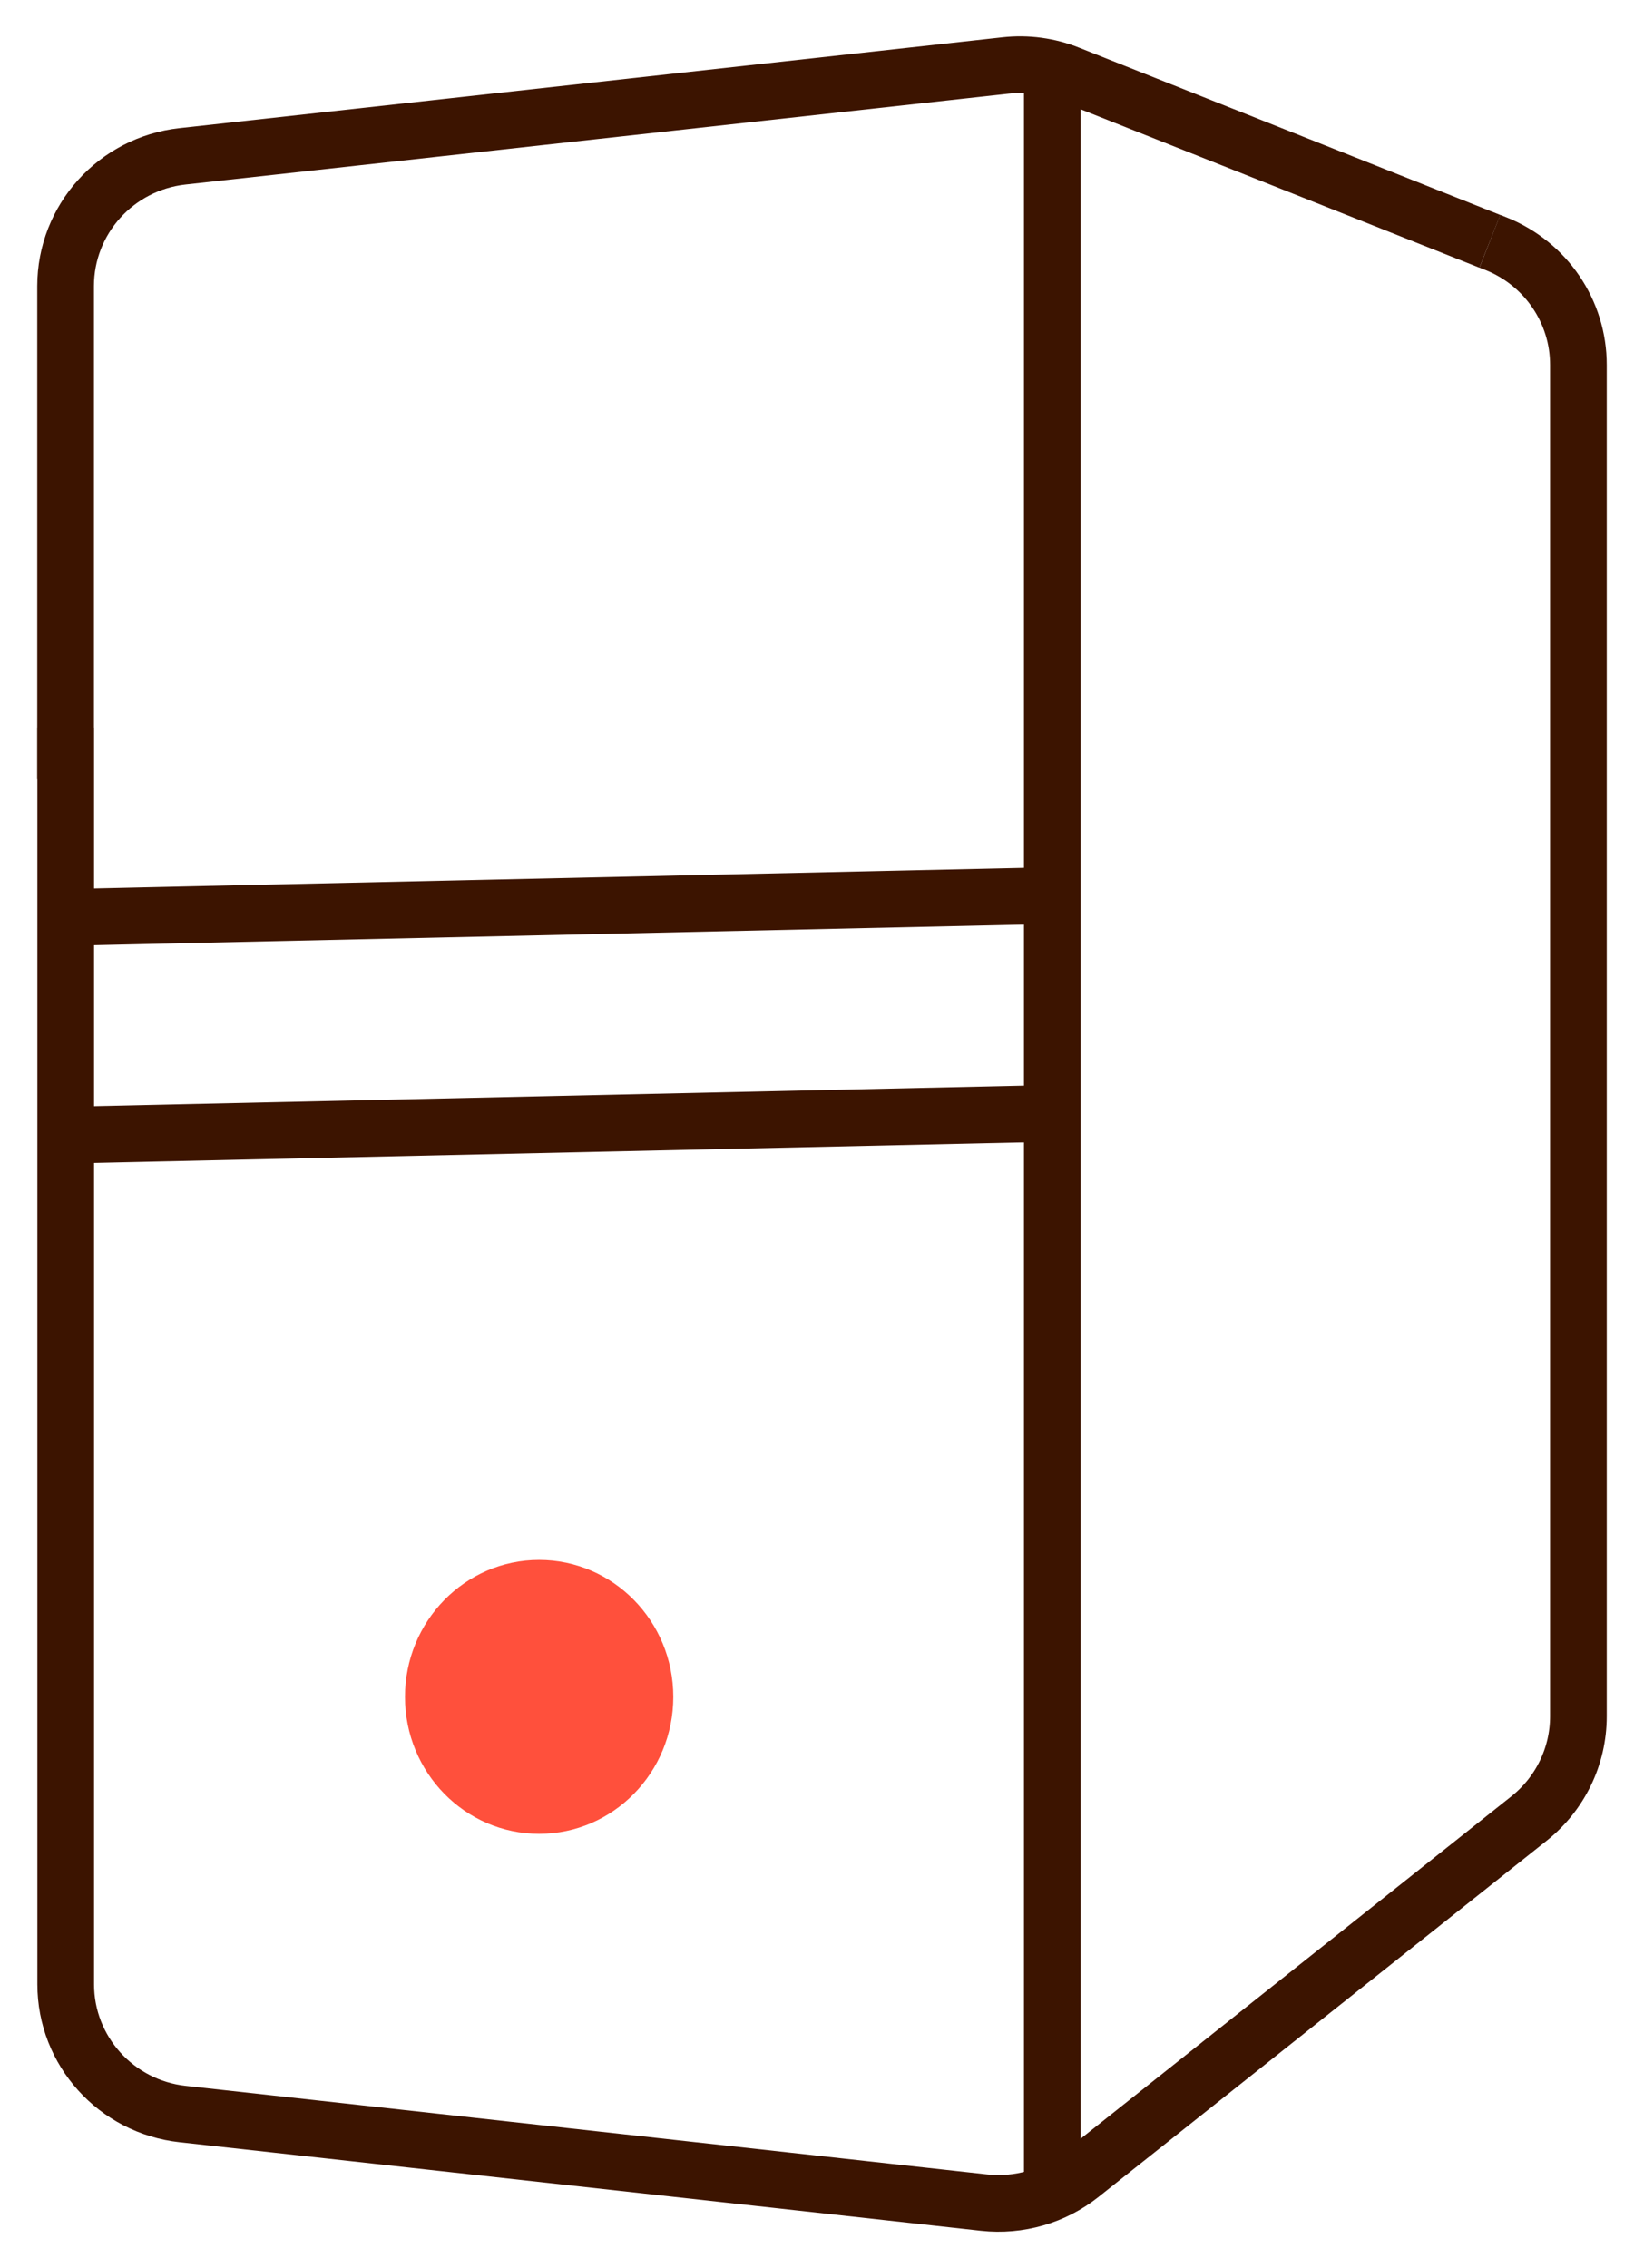 <svg width="29" height="40" viewBox="0 0 29 40" fill="none" xmlns="http://www.w3.org/2000/svg">
<g clip-path="url(#clip0_5001_1991)">
<path d="M1.157 13.741V5.047C1.157 3.873 2.044 2.887 3.219 2.757L17.737 1.155C18.117 1.113 18.501 1.165 18.855 1.307L26.281 4.256" stroke="#3C1400" stroke-miterlimit="10"/>
<path d="M26.281 4.255L26.39 4.298C27.268 4.649 27.845 5.496 27.843 6.437V30.269C27.843 30.97 27.523 31.631 26.973 32.069L19.067 38.352C18.587 38.734 17.973 38.91 17.361 38.844L3.222 37.282C2.048 37.153 1.159 36.167 1.159 34.994V12.829" stroke="#3C1400" stroke-miterlimit="10"/>
<path d="M18.563 1.307V38.645" stroke="#3C1400" stroke-miterlimit="10"/>
<path d="M9.51 32.34C10.817 32.34 11.877 31.259 11.877 29.925C11.877 28.591 10.817 27.51 9.51 27.51C8.203 27.51 7.144 28.591 7.144 29.925C7.144 31.259 8.203 32.34 9.51 32.34Z" fill="#FF503C"/>
<path d="M1.157 16.179L18.563 15.794" stroke="#3C1400" stroke-miterlimit="10"/>
<path d="M1.157 20.019L18.563 19.635" stroke="#3C1400" stroke-miterlimit="10"/>
</g>
<defs>
<clipPath id="clip0_5001_1991">
<rect width="29" height="40" fill="white"/>
</clipPath>
</defs>
</svg>
